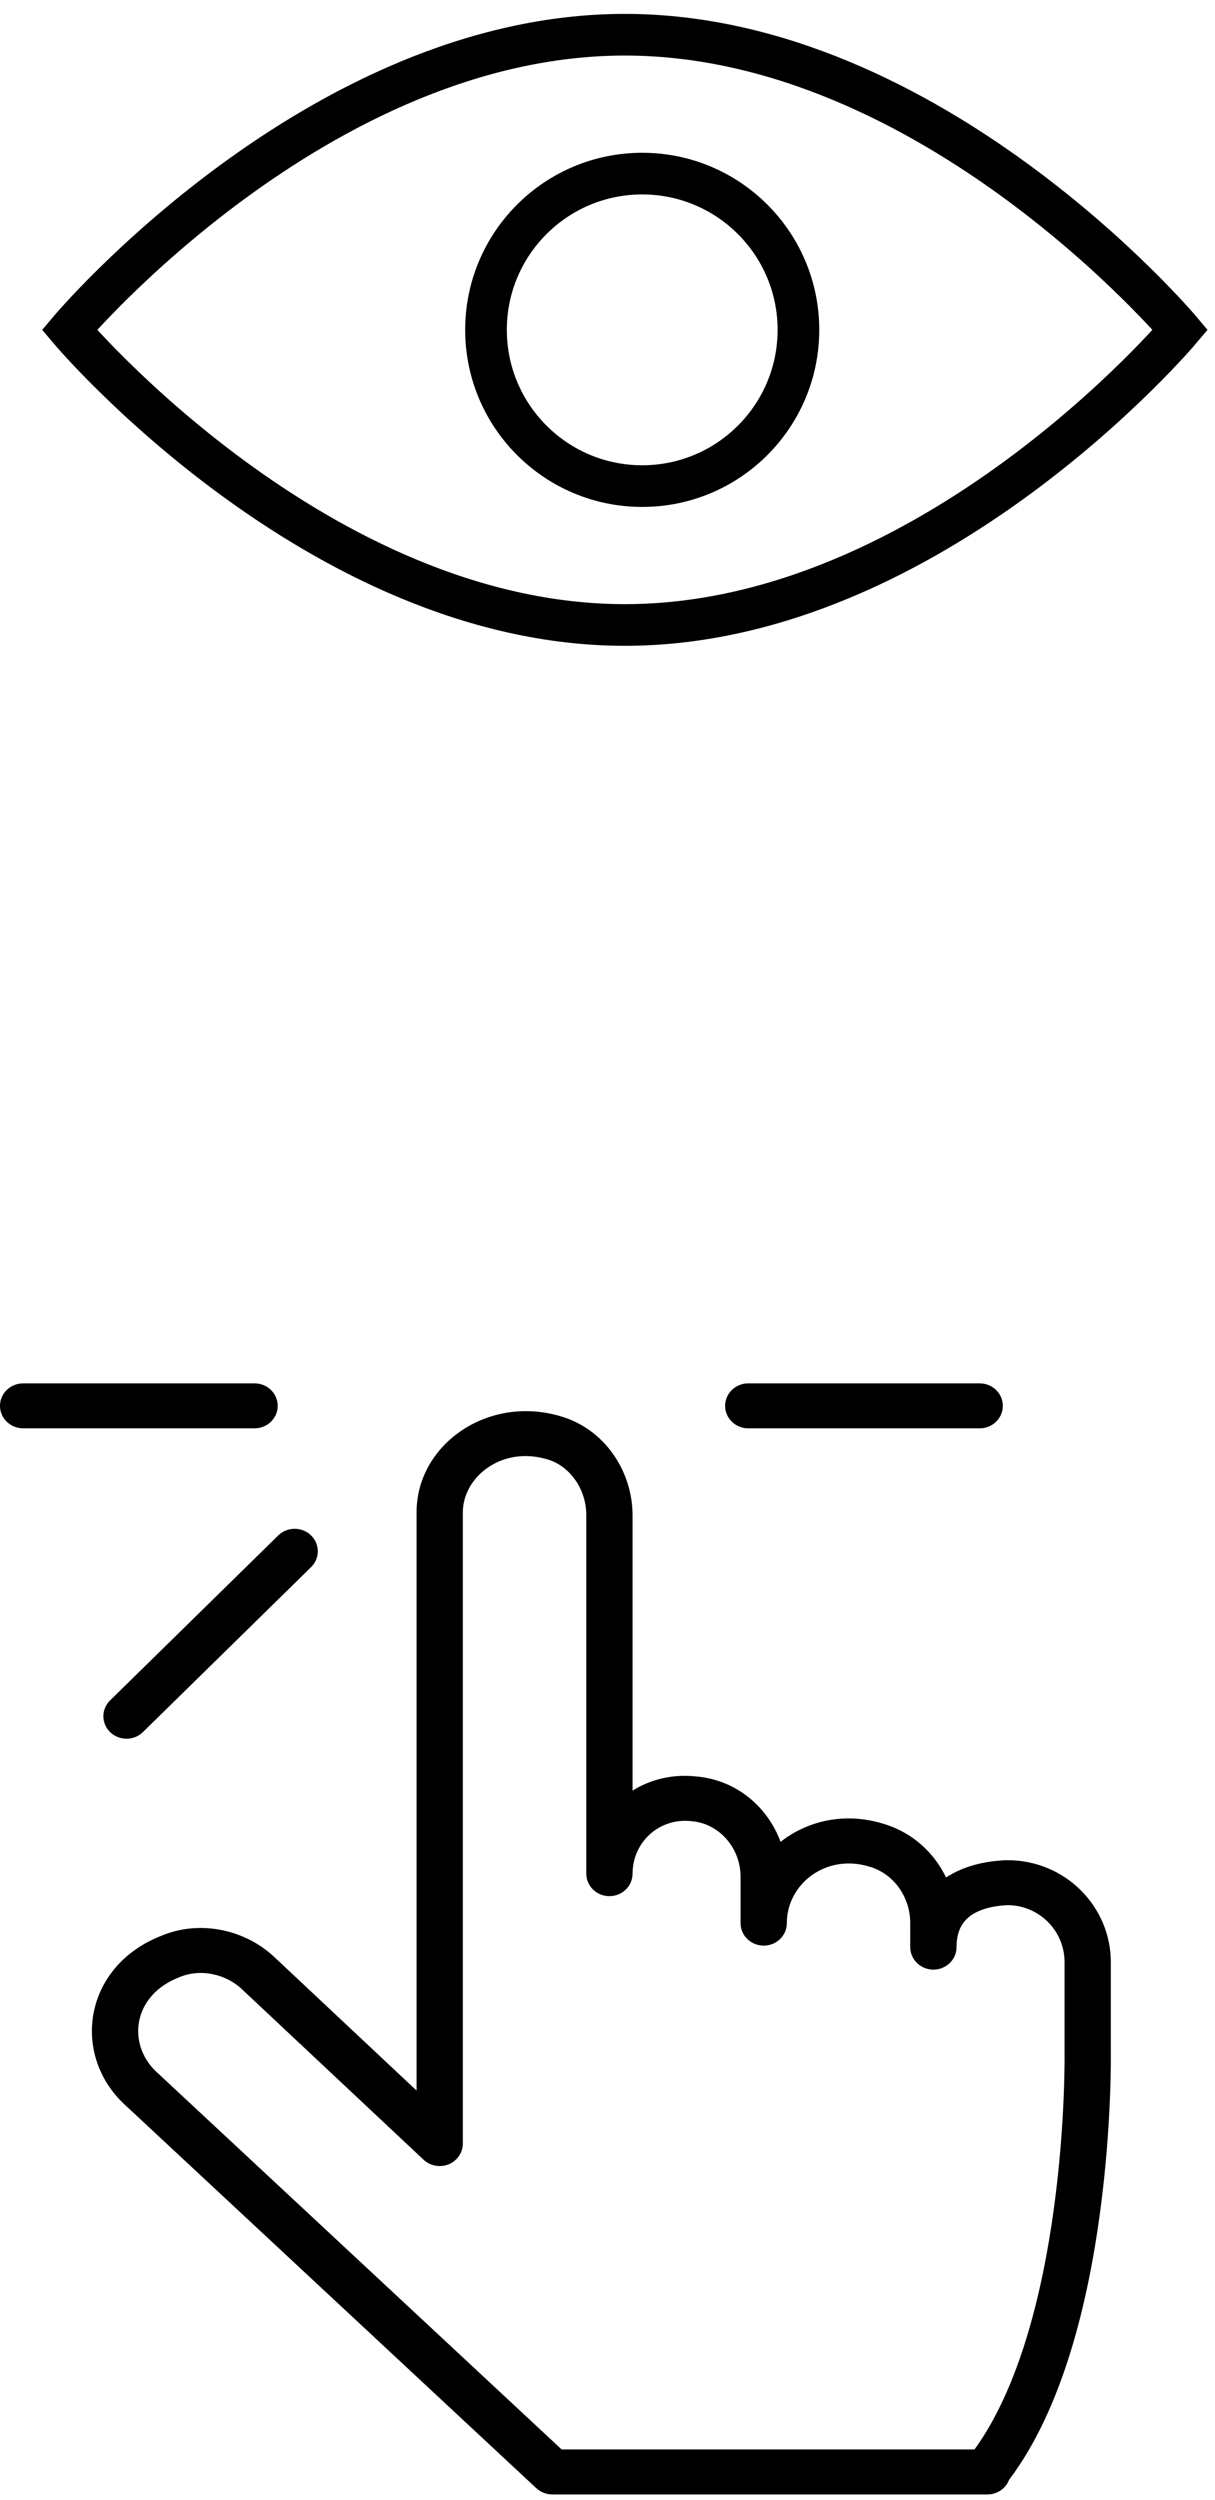 <?xml version="1.0" encoding="UTF-8"?> <svg xmlns="http://www.w3.org/2000/svg" width="35" height="72" viewBox="0 0 35 72" fill="none"> <path fill-rule="evenodd" clip-rule="evenodd" d="M0 40.49C0 40.132 0.298 39.842 0.667 39.842H7.333C7.701 39.842 8 40.132 8 40.49C8 40.847 7.701 41.137 7.333 41.137H0.667C0.298 41.137 0 40.847 0 40.49ZM20.888 40.49C20.888 40.132 21.187 39.842 21.555 39.842H28.221C28.59 39.842 28.888 40.132 28.888 40.49C28.888 40.847 28.59 41.137 28.221 41.137H21.555C21.187 41.137 20.888 40.847 20.888 40.49ZM16.091 40.773C17.398 41.122 18.222 42.359 18.222 43.642V51.571C18.726 51.257 19.341 51.095 20.013 51.159C21.218 51.249 22.119 52.051 22.486 53.047C23.256 52.441 24.33 52.184 25.441 52.524C26.289 52.776 26.911 53.362 27.253 54.073C27.759 53.74 28.379 53.597 28.997 53.575C29 53.575 29.004 53.575 29.008 53.575C29.012 53.575 29.017 53.575 29.021 53.575C30.695 53.575 31.999 54.917 31.999 56.511V59.098L31.999 59.1L31.999 59.12C32 59.136 32 59.161 32 59.193C32 59.257 32 59.349 31.999 59.468C31.997 59.706 31.99 60.049 31.972 60.471C31.937 61.314 31.858 62.48 31.682 63.77C31.343 66.265 30.628 69.353 29.068 71.421C28.974 71.667 28.73 71.842 28.444 71.842H15.911C15.739 71.842 15.573 71.777 15.449 71.662L3.583 60.606L3.582 60.605C2.04 59.163 2.406 56.607 4.683 55.738C5.789 55.29 7.09 55.578 7.934 56.394L12 60.21V43.556C12 41.622 14.014 40.192 16.091 40.773ZM30.666 59.112L30.666 59.102V56.511C30.666 55.604 29.932 54.877 29.033 54.87C28.529 54.89 28.157 55.017 27.925 55.2C27.714 55.367 27.555 55.627 27.555 56.079C27.555 56.437 27.256 56.727 26.888 56.727C26.52 56.727 26.221 56.437 26.221 56.079V55.388C26.221 54.643 25.756 53.971 25.05 53.762L25.043 53.76C23.791 53.376 22.666 54.264 22.666 55.388C22.666 55.746 22.368 56.036 22 56.036C21.631 56.036 21.333 55.746 21.333 55.388V54.05C21.333 53.217 20.709 52.508 19.906 52.45C19.9 52.45 19.894 52.449 19.889 52.449C18.979 52.36 18.222 53.063 18.222 53.963C18.222 54.321 17.923 54.611 17.555 54.611C17.187 54.611 16.889 54.321 16.889 53.963V43.642C16.889 42.853 16.381 42.193 15.735 42.021L15.725 42.019C14.427 41.653 13.333 42.554 13.333 43.556V61.736C13.333 61.996 13.173 62.231 12.927 62.333C12.681 62.434 12.396 62.383 12.203 62.203L7.003 57.323L6.995 57.315C6.508 56.841 5.771 56.699 5.192 56.935C5.187 56.938 5.181 56.94 5.176 56.942C3.816 57.458 3.651 58.87 4.506 59.672C4.506 59.672 4.507 59.672 4.507 59.672L16.179 70.546H28.073C29.365 68.76 30.031 66.021 30.36 63.6C30.529 62.359 30.606 61.233 30.64 60.418C30.657 60.011 30.663 59.682 30.666 59.456C30.667 59.343 30.667 59.256 30.667 59.198C30.666 59.169 30.666 59.147 30.666 59.132L30.666 59.117L30.666 59.113L30.666 59.112L30.666 59.112V59.112ZM8.958 44.218C9.219 44.47 9.221 44.88 8.962 45.134L4.118 49.885C3.859 50.139 3.437 50.141 3.175 49.889C2.914 49.637 2.912 49.227 3.171 48.973L8.015 44.222C8.274 43.968 8.696 43.967 8.958 44.218Z" fill="black"></path> <path d="M34 9.5C34 9.5 26.844 18 18 18C9.156 18 2 9.5 2 9.5C2 9.5 9.156 1 18 1C26.844 1 34 9.5 34 9.5Z" stroke="black" stroke-width="1.2" stroke-miterlimit="10"></path> <path d="M18.5 14C20.985 14 23 11.985 23 9.5C23 7.015 20.985 5 18.5 5C16.015 5 14 7.015 14 9.5C14 11.985 16.015 14 18.5 14Z" stroke="black" stroke-width="1.2" stroke-miterlimit="10"></path> </svg> 